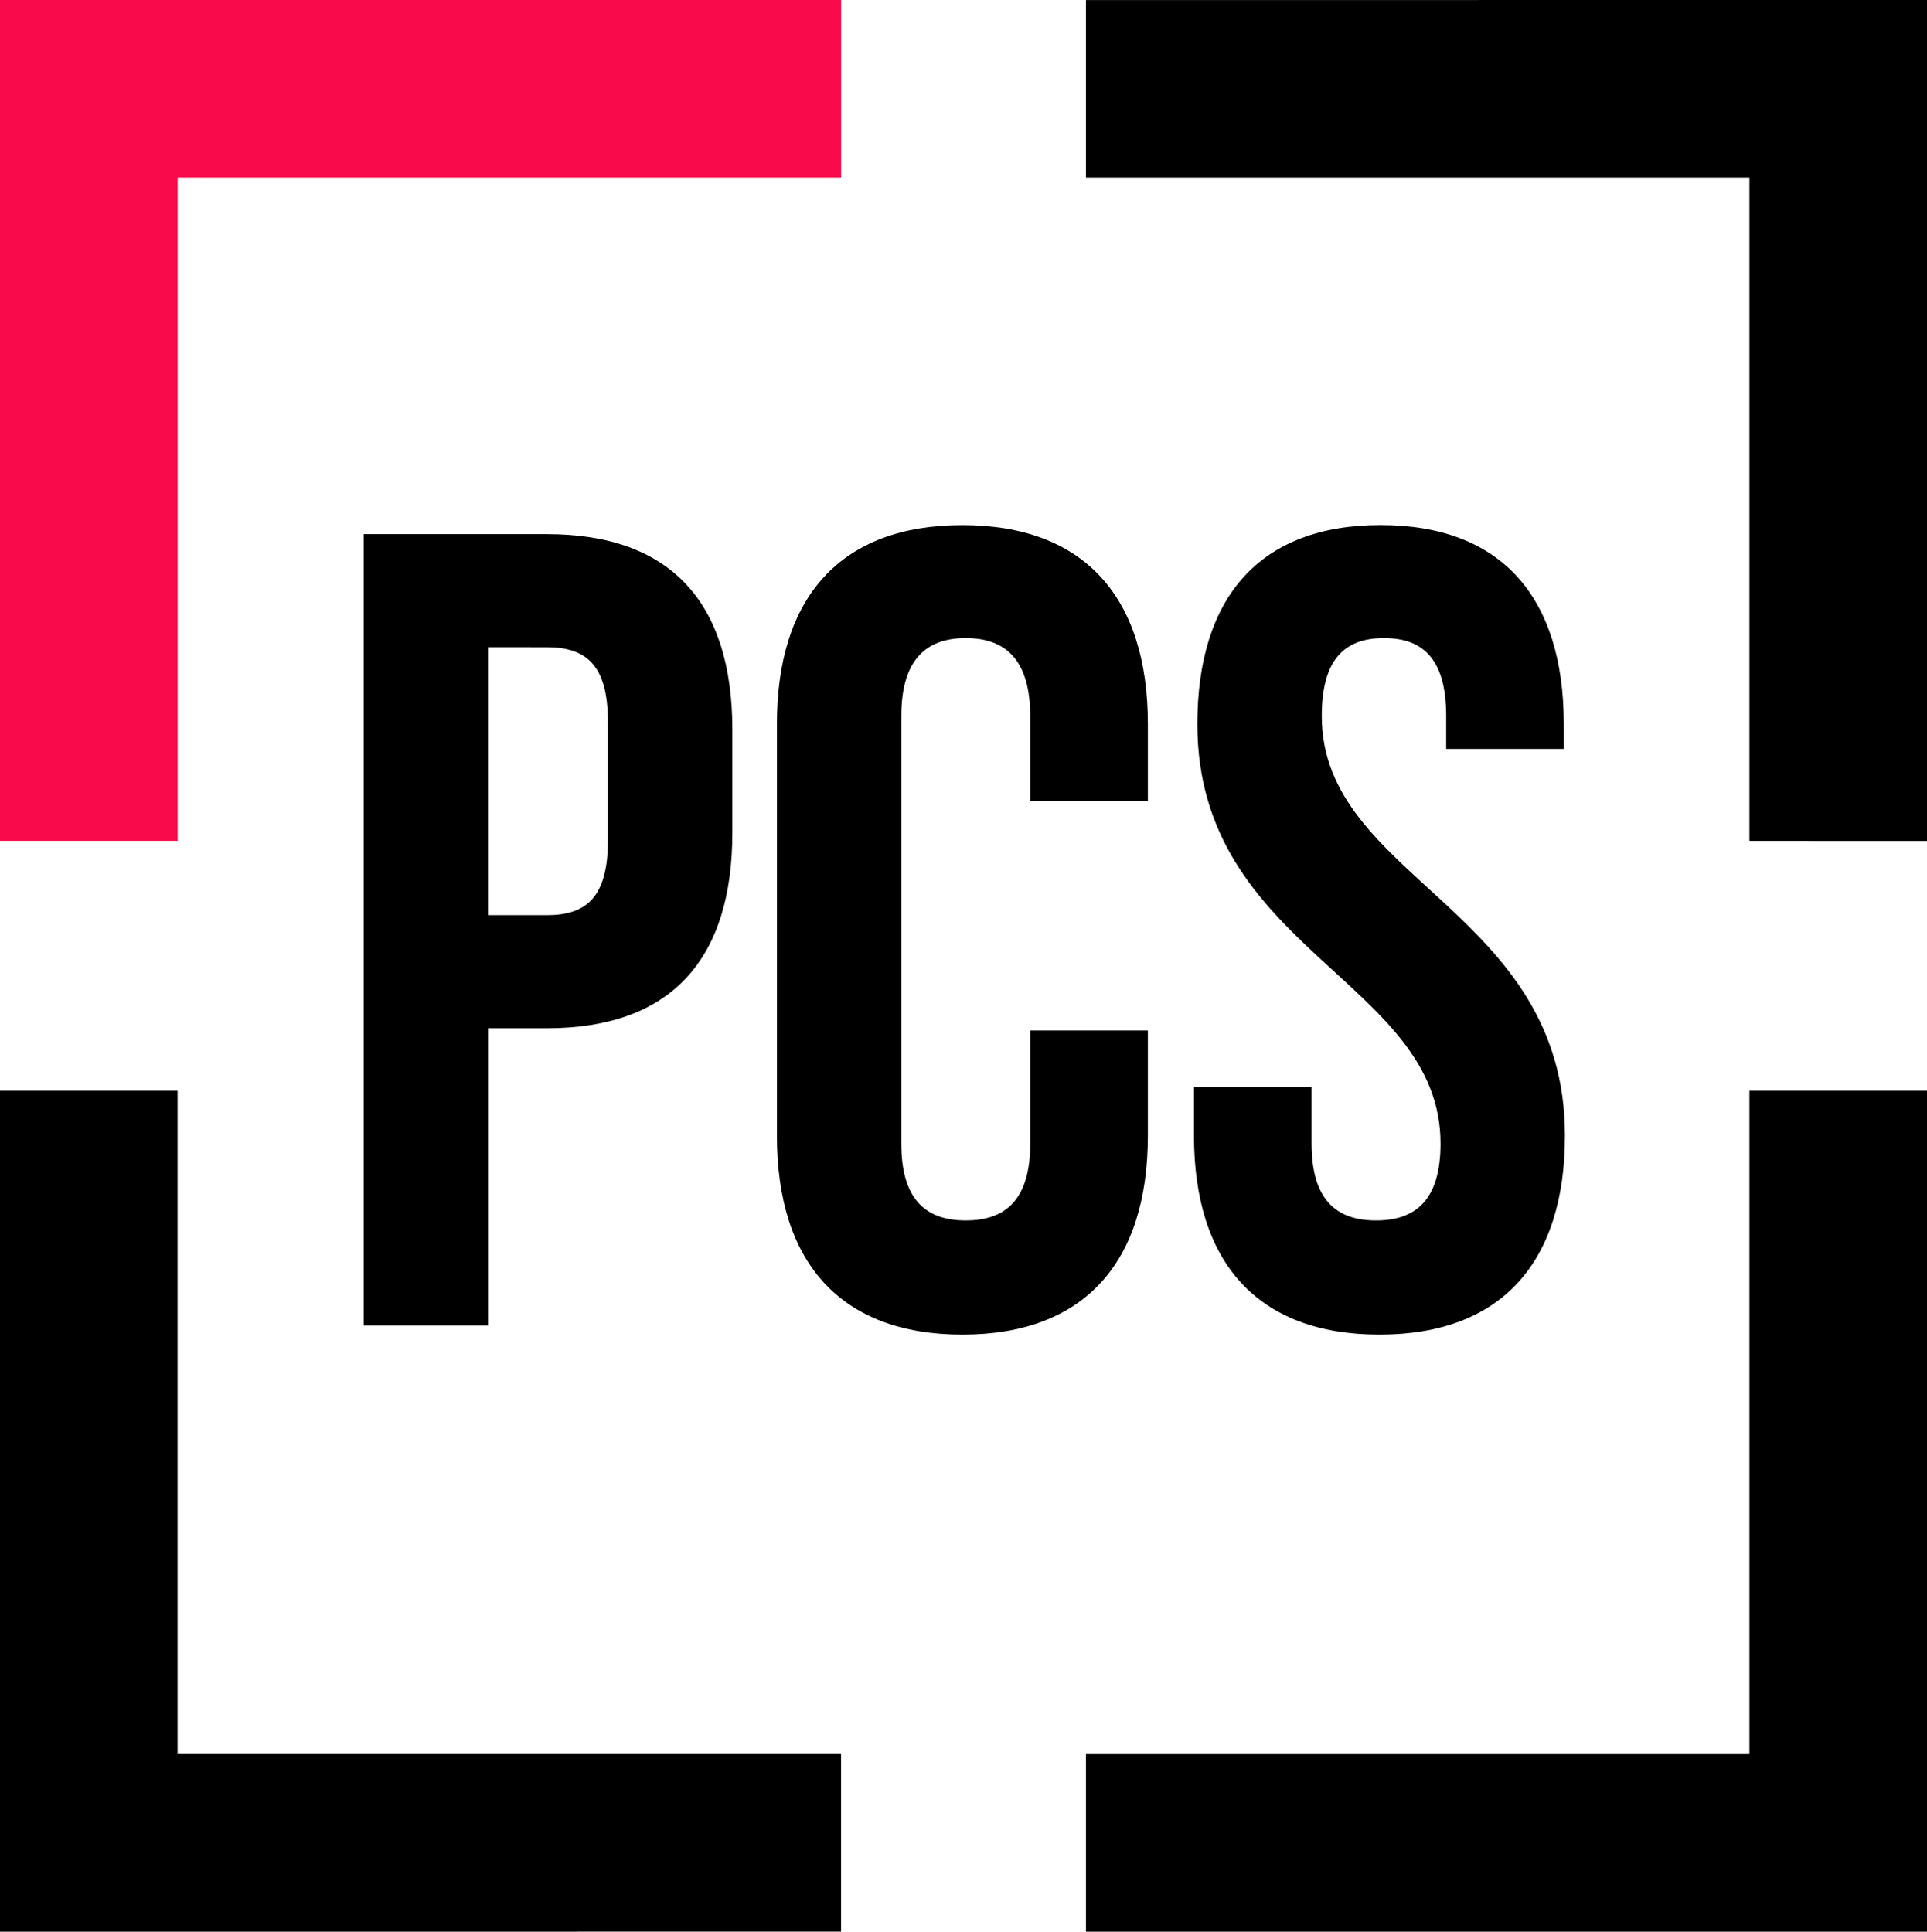 <svg xmlns="http://www.w3.org/2000/svg" width="152.998" height="153.402" viewBox="0 0 152.998 153.402">
  <g id="logo_ic_pcs" transform="translate(0 -34.598)">
    <g id="グループ_11" data-name="グループ 11" transform="translate(0 34.598)">
      <g id="グループ_9" data-name="グループ 9">
        <path id="パス_67" data-name="パス 67" d="M1356.969,304.585V237.807h66.781v14.1h-52.676v52.676Z" transform="translate(-1356.969 -237.807)" fill="#f90a4a"/>
        <path id="パス_68" data-name="パス 68" d="M1356.969,386.039V319.26h14.1v52.676h52.676v14.1Z" transform="translate(-1356.969 -232.637)"/>
        <path id="パス_69" data-name="パス 69" d="M1491.1,304.585V251.909h-52.676v-14.1H1505.2v66.778Z" transform="translate(-1352.202 -237.807)"/>
        <path id="パス_70" data-name="パス 70" d="M1438.423,386.039v-14.1H1491.1V319.26h14.1v66.779Z" transform="translate(-1352.202 -232.637)"/>
      </g>
      <g id="グループ_10" data-name="グループ 10" transform="translate(28.874 41.697)">
        <path id="パス_71" data-name="パス 71" d="M1413.228,293.272v8.172c0,10.056-4.85,15.534-14.726,15.534h-4.67v23.615h-9.877V277.738H1398.5C1408.379,277.738,1413.228,283.214,1413.228,293.272Zm-19.4-6.555V308h4.67c3.142,0,4.849-1.436,4.849-5.926v-9.427c0-4.49-1.707-5.927-4.849-5.927Z" transform="translate(-1383.955 -277.019)"/>
        <path id="パス_72" data-name="パス 72" d="M1445.071,317.181v8.351c0,10.056-5.029,15.8-14.726,15.8s-14.725-5.747-14.725-15.8V292.848c0-10.057,5.028-15.8,14.725-15.8s14.726,5.747,14.726,15.8v6.105h-9.339v-6.734c0-4.49-1.975-6.2-5.118-6.2s-5.118,1.706-5.118,6.2v33.942c0,4.489,1.975,6.105,5.118,6.105s5.118-1.616,5.118-6.105v-8.98Z" transform="translate(-1382.809 -277.044)"/>
        <path id="パス_73" data-name="パス 73" d="M1462.392,277.044c9.608,0,14.546,5.747,14.546,15.8v1.975H1467.6v-2.6c0-4.49-1.8-6.2-4.939-6.2s-4.938,1.706-4.938,6.2c0,12.93,19.306,15.354,19.306,33.313,0,10.056-5.029,15.8-14.727,15.8s-14.726-5.747-14.726-15.8v-3.861h9.338v4.49c0,4.489,1.975,6.105,5.118,6.105s5.119-1.616,5.119-6.105c0-12.931-19.306-15.355-19.306-33.313C1447.845,282.791,1452.783,277.044,1462.392,277.044Z" transform="translate(-1381.652 -277.044)"/>
      </g>
    </g>
  </g>
</svg>
